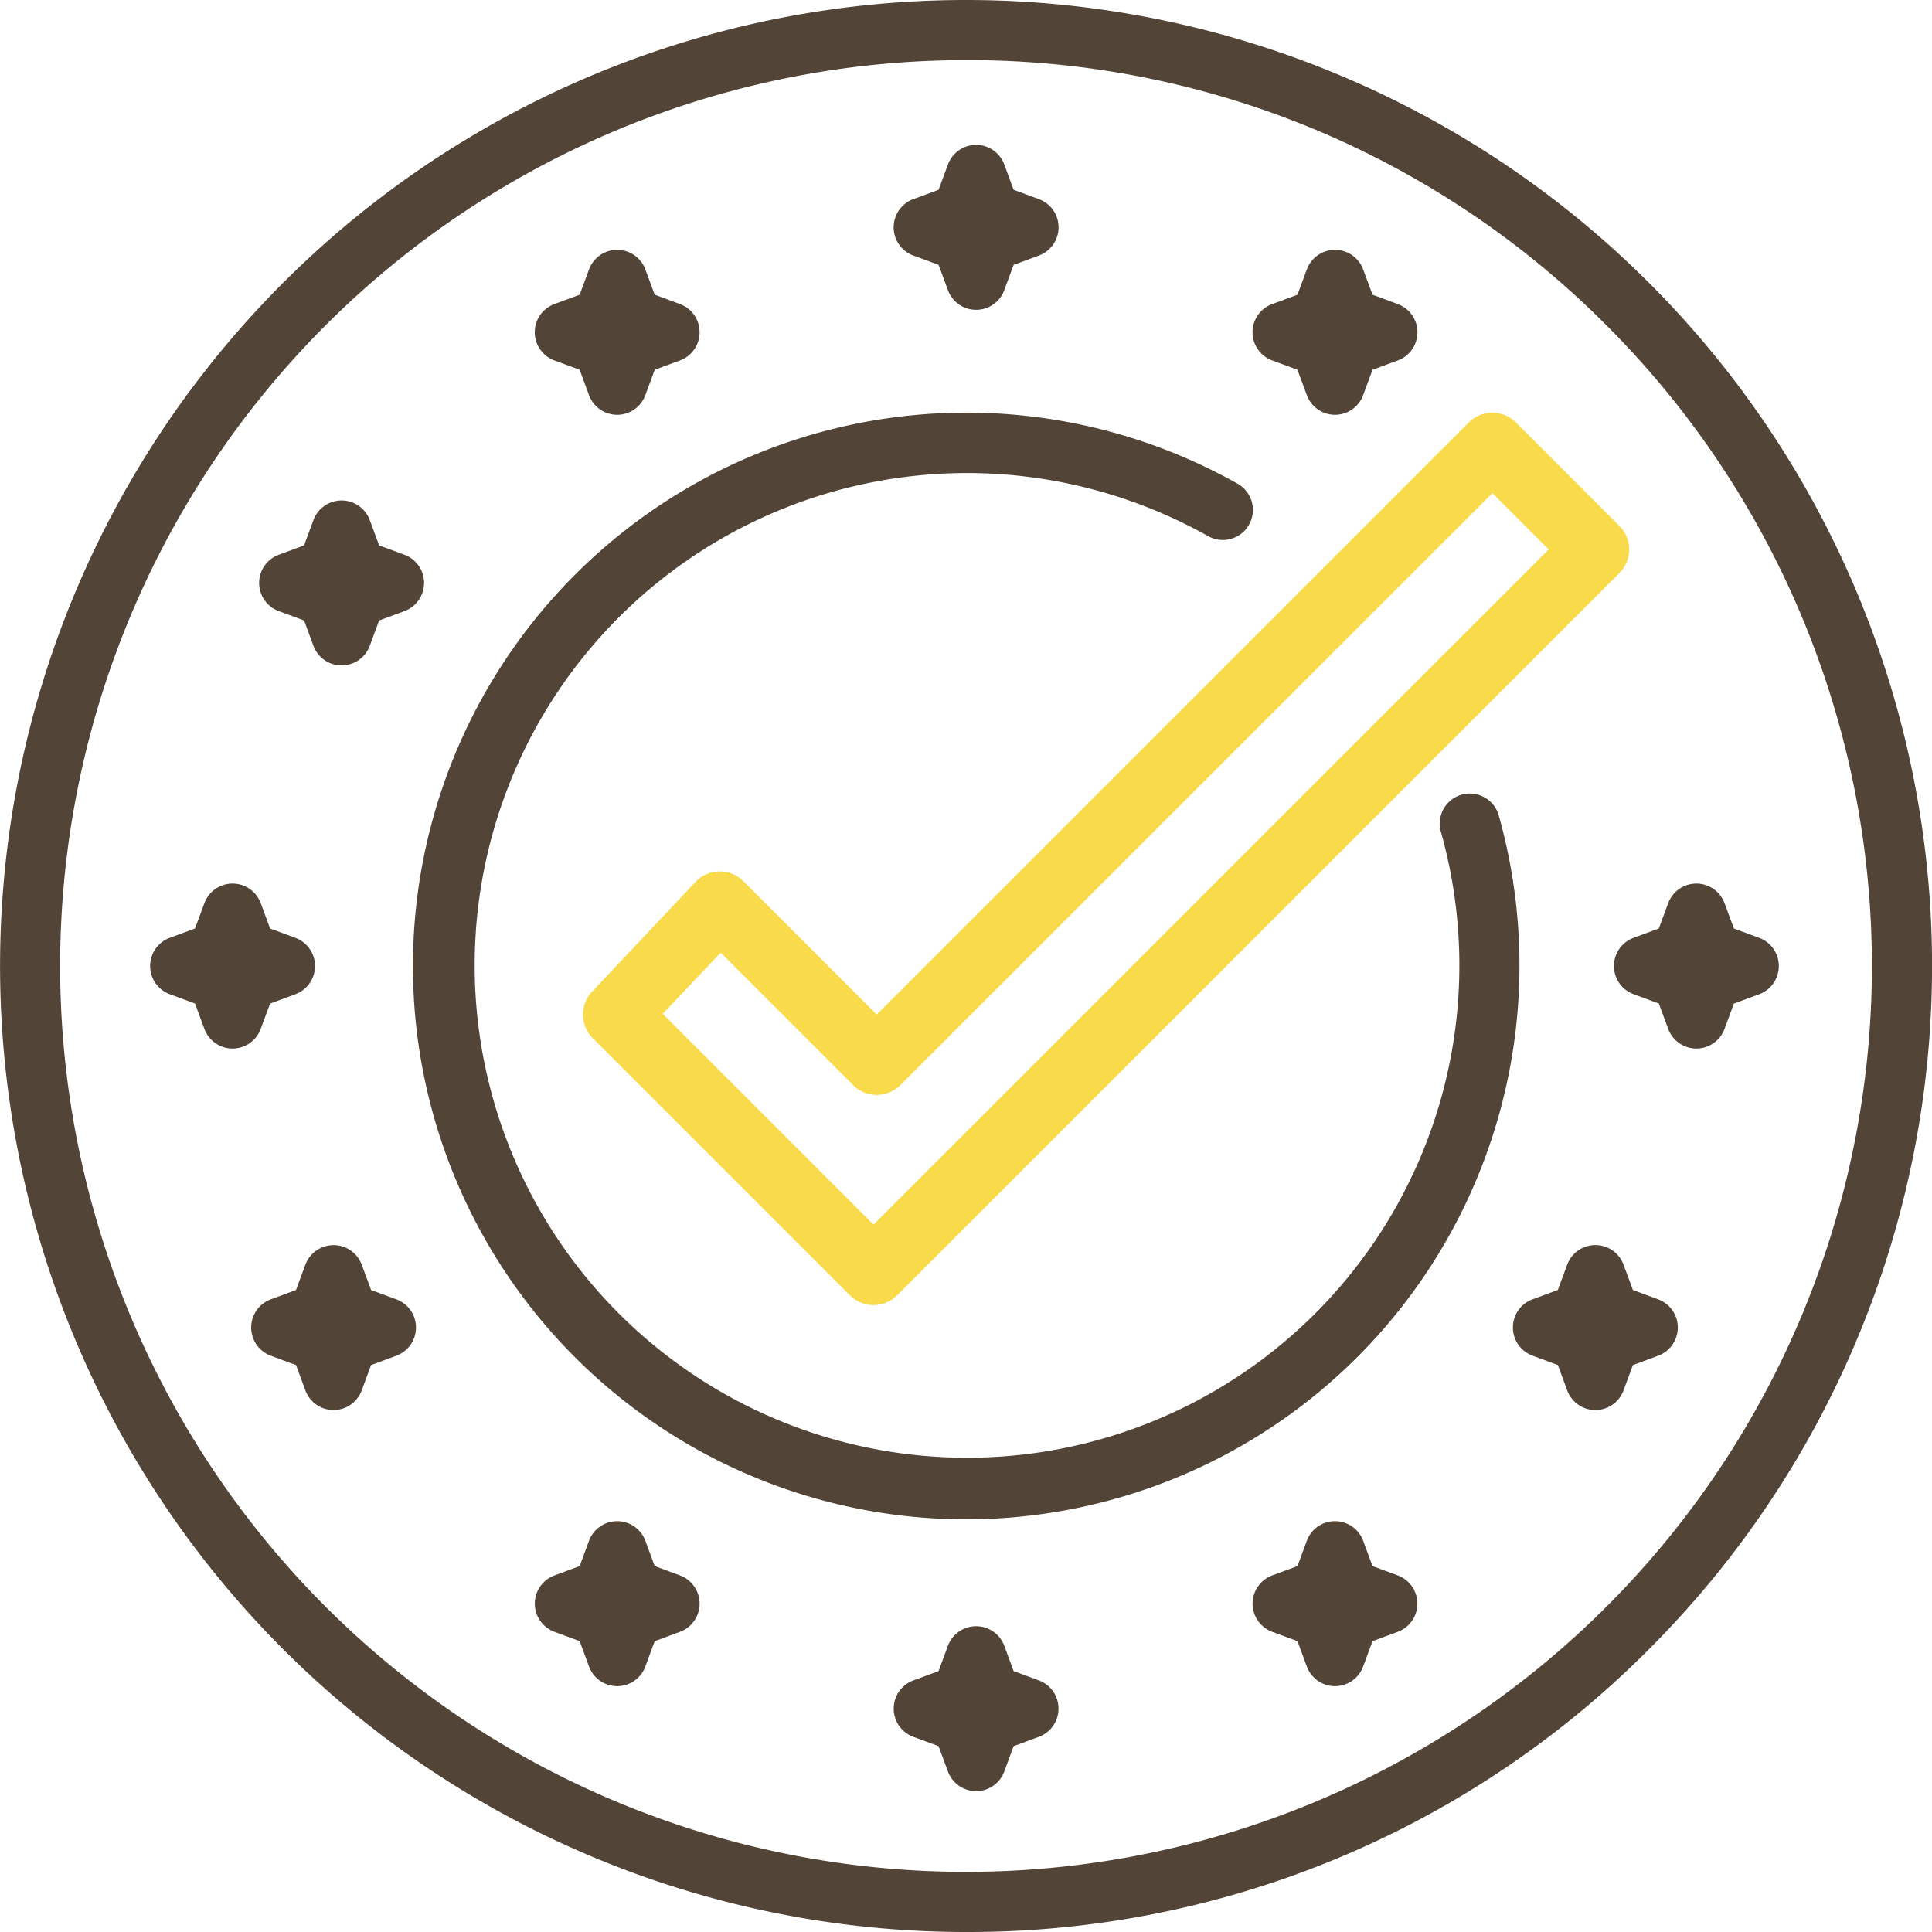 <?xml version="1.0" encoding="utf-8"?>
<svg xmlns="http://www.w3.org/2000/svg" width="58.328" height="58.328" viewBox="0 0 58.328 58.328"><g transform="translate(-3283.212 -916.243)"><path d="M3419.134,983.543a.907.907,0,0,1-.851-.593l-.283-.766-.765-.283a.907.907,0,0,1,0-1.7l.765-.283.283-.765a.907.907,0,0,1,1.7,0l.283.765.765.283a.907.907,0,0,1,0,1.7l-.765.283-.283.766A.907.907,0,0,1,3419.134,983.543Z" transform="translate(-117.288 -54.777)" fill="#534438"/><path d="M3350.353,1046.081a.907.907,0,0,1-.851-.592l-.283-.765-.766-.283a.907.907,0,0,1,0-1.7l.766-.283.283-.766a.907.907,0,0,1,1.7,0l.283.766.766.283a.907.907,0,0,1,0,1.7l-.766.283-.283.765A.907.907,0,0,1,3350.353,1046.081Z" transform="translate(-56.827 -109.749)" fill="#534438"/><path d="M3348.352,1231.906a.908.908,0,0,1-.851-.592l-.283-.766-.765-.283a.908.908,0,0,1,0-1.7l.765-.283.283-.766a.908.908,0,0,1,1.7,0l.283.766.765.283a.907.907,0,0,1,0,1.7l-.765.283-.283.766A.908.908,0,0,1,3348.352,1231.906Z" transform="translate(-55.069 -273.093)" fill="#534438"/><path d="M3663.237,1231.906h0a.906.906,0,0,1-.851-.593l-.283-.766-.766-.283a.907.907,0,0,1,0-1.7l.766-.283.283-.765a.907.907,0,0,1,1.7,0l.283.766.765.283a.907.907,0,0,1,0,1.7l-.765.283-.283.766A.907.907,0,0,1,3663.237,1231.906Z" transform="translate(-331.859 -273.093)" fill="#534438"/><path d="M3323.154,1141.691a.907.907,0,0,1-.851-.593l-.283-.766-.765-.283a.907.907,0,0,1,0-1.7l.765-.283.283-.765a.907.907,0,0,1,1.7,0l.283.766.766.283a.907.907,0,0,1,0,1.7l-.766.283-.283.766A.907.907,0,0,1,3323.154,1141.691Z" transform="translate(-32.92 -193.792)" fill="#534438"/><path d="M3688.435,1141.691a.908.908,0,0,1-.851-.593l-.283-.766-.765-.283a.907.907,0,0,1,0-1.7l.765-.283.283-.765a.907.907,0,0,1,1.7,0l.283.766.766.283a.907.907,0,0,1,0,1.7l-.766.283-.283.766A.908.908,0,0,1,3688.435,1141.691Z" transform="translate(-354.008 -193.792)" fill="#534438"/><path d="M3598.265,983.543a.907.907,0,0,1-.851-.593l-.283-.766-.766-.283a.907.907,0,0,1,0-1.7l.766-.283.283-.765a.907.907,0,0,1,1.7,0l.283.765.766.283a.907.907,0,0,1,0,1.7l-.766.283-.283.766A.907.907,0,0,1,3598.265,983.543Z" transform="translate(-274.748 -54.777)" fill="#534438"/><path d="M3508.7,957.345a.908.908,0,0,1-.851-.593l-.283-.765-.766-.283a.907.907,0,0,1,0-1.7l.766-.283.283-.765a.907.907,0,0,1,1.7,0l.283.765.766.283a.907.907,0,0,1,0,1.7l-.766.283-.283.765A.907.907,0,0,1,3508.7,957.345Z" transform="translate(-196.018 -31.748)" fill="#534438"/><path d="M3598.265,1300.811a.907.907,0,0,1-.851-.593l-.283-.766-.766-.283a.908.908,0,0,1,0-1.7l.766-.283.283-.766a.907.907,0,0,1,1.7,0l.283.766.766.283a.908.908,0,0,1,0,1.7l-.766.283-.283.766A.907.907,0,0,1,3598.265,1300.811Z" transform="translate(-274.748 -333.662)" fill="#534438"/><path d="M3419.134,1300.811a.907.907,0,0,1-.851-.593l-.283-.766-.765-.283a.908.908,0,0,1,0-1.7l.765-.283.283-.766a.907.907,0,0,1,1.7,0l.283.766.765.283a.907.907,0,0,1,0,1.7l-.765.283-.283.766A.907.907,0,0,1,3419.134,1300.811Z" transform="translate(-117.288 -333.662)" fill="#534438"/><path d="M3508.7,1327.009a.908.908,0,0,1-.851-.593l-.283-.766-.766-.283a.908.908,0,0,1,0-1.7l.766-.283.283-.766a.908.908,0,0,1,1.7,0l.283.766.766.283a.908.908,0,0,1,0,1.7l-.766.283-.283.766A.907.907,0,0,1,3508.7,1327.009Z" transform="translate(-196.018 -356.69)" fill="#534438"/><path d="M3437.462,1068.04a1.006,1.006,0,0,1-.712-.295l-7.766-7.766a1.006,1.006,0,0,1-.021-1.4l3.126-3.315a1.007,1.007,0,0,1,1.444-.021l4.025,4.025,17.874-17.875a1.008,1.008,0,0,1,1.424,0l3.124,3.124a1.007,1.007,0,0,1,0,1.423l-21.807,21.807A1.007,1.007,0,0,1,3437.462,1068.04Zm-6.364-8.793,6.364,6.364,20.384-20.384-1.7-1.7L3438.27,1061.4a1.006,1.006,0,0,1-1.423,0l-4-4Z" transform="translate(-127.878 -112.396)" fill="#f8da4a"/><path d="M3312.376,974.571A29.164,29.164,0,1,1,3333,966.029,28.972,28.972,0,0,1,3312.376,974.571Zm0-56.513a27.349,27.349,0,1,0,19.339,8.01A27.169,27.169,0,0,0,3312.376,918.058Z" transform="translate(0 0)" fill="#534438"/><path d="M3402.894,1052.63a16.706,16.706,0,1,1,8.2-31.266.907.907,0,0,1-.892,1.581,14.864,14.864,0,1,0,7.029,8.927.907.907,0,1,1,1.747-.493,16.72,16.72,0,0,1-16.08,21.251Z" transform="translate(-90.518 -90.517)" fill="#534438"/></g></svg>